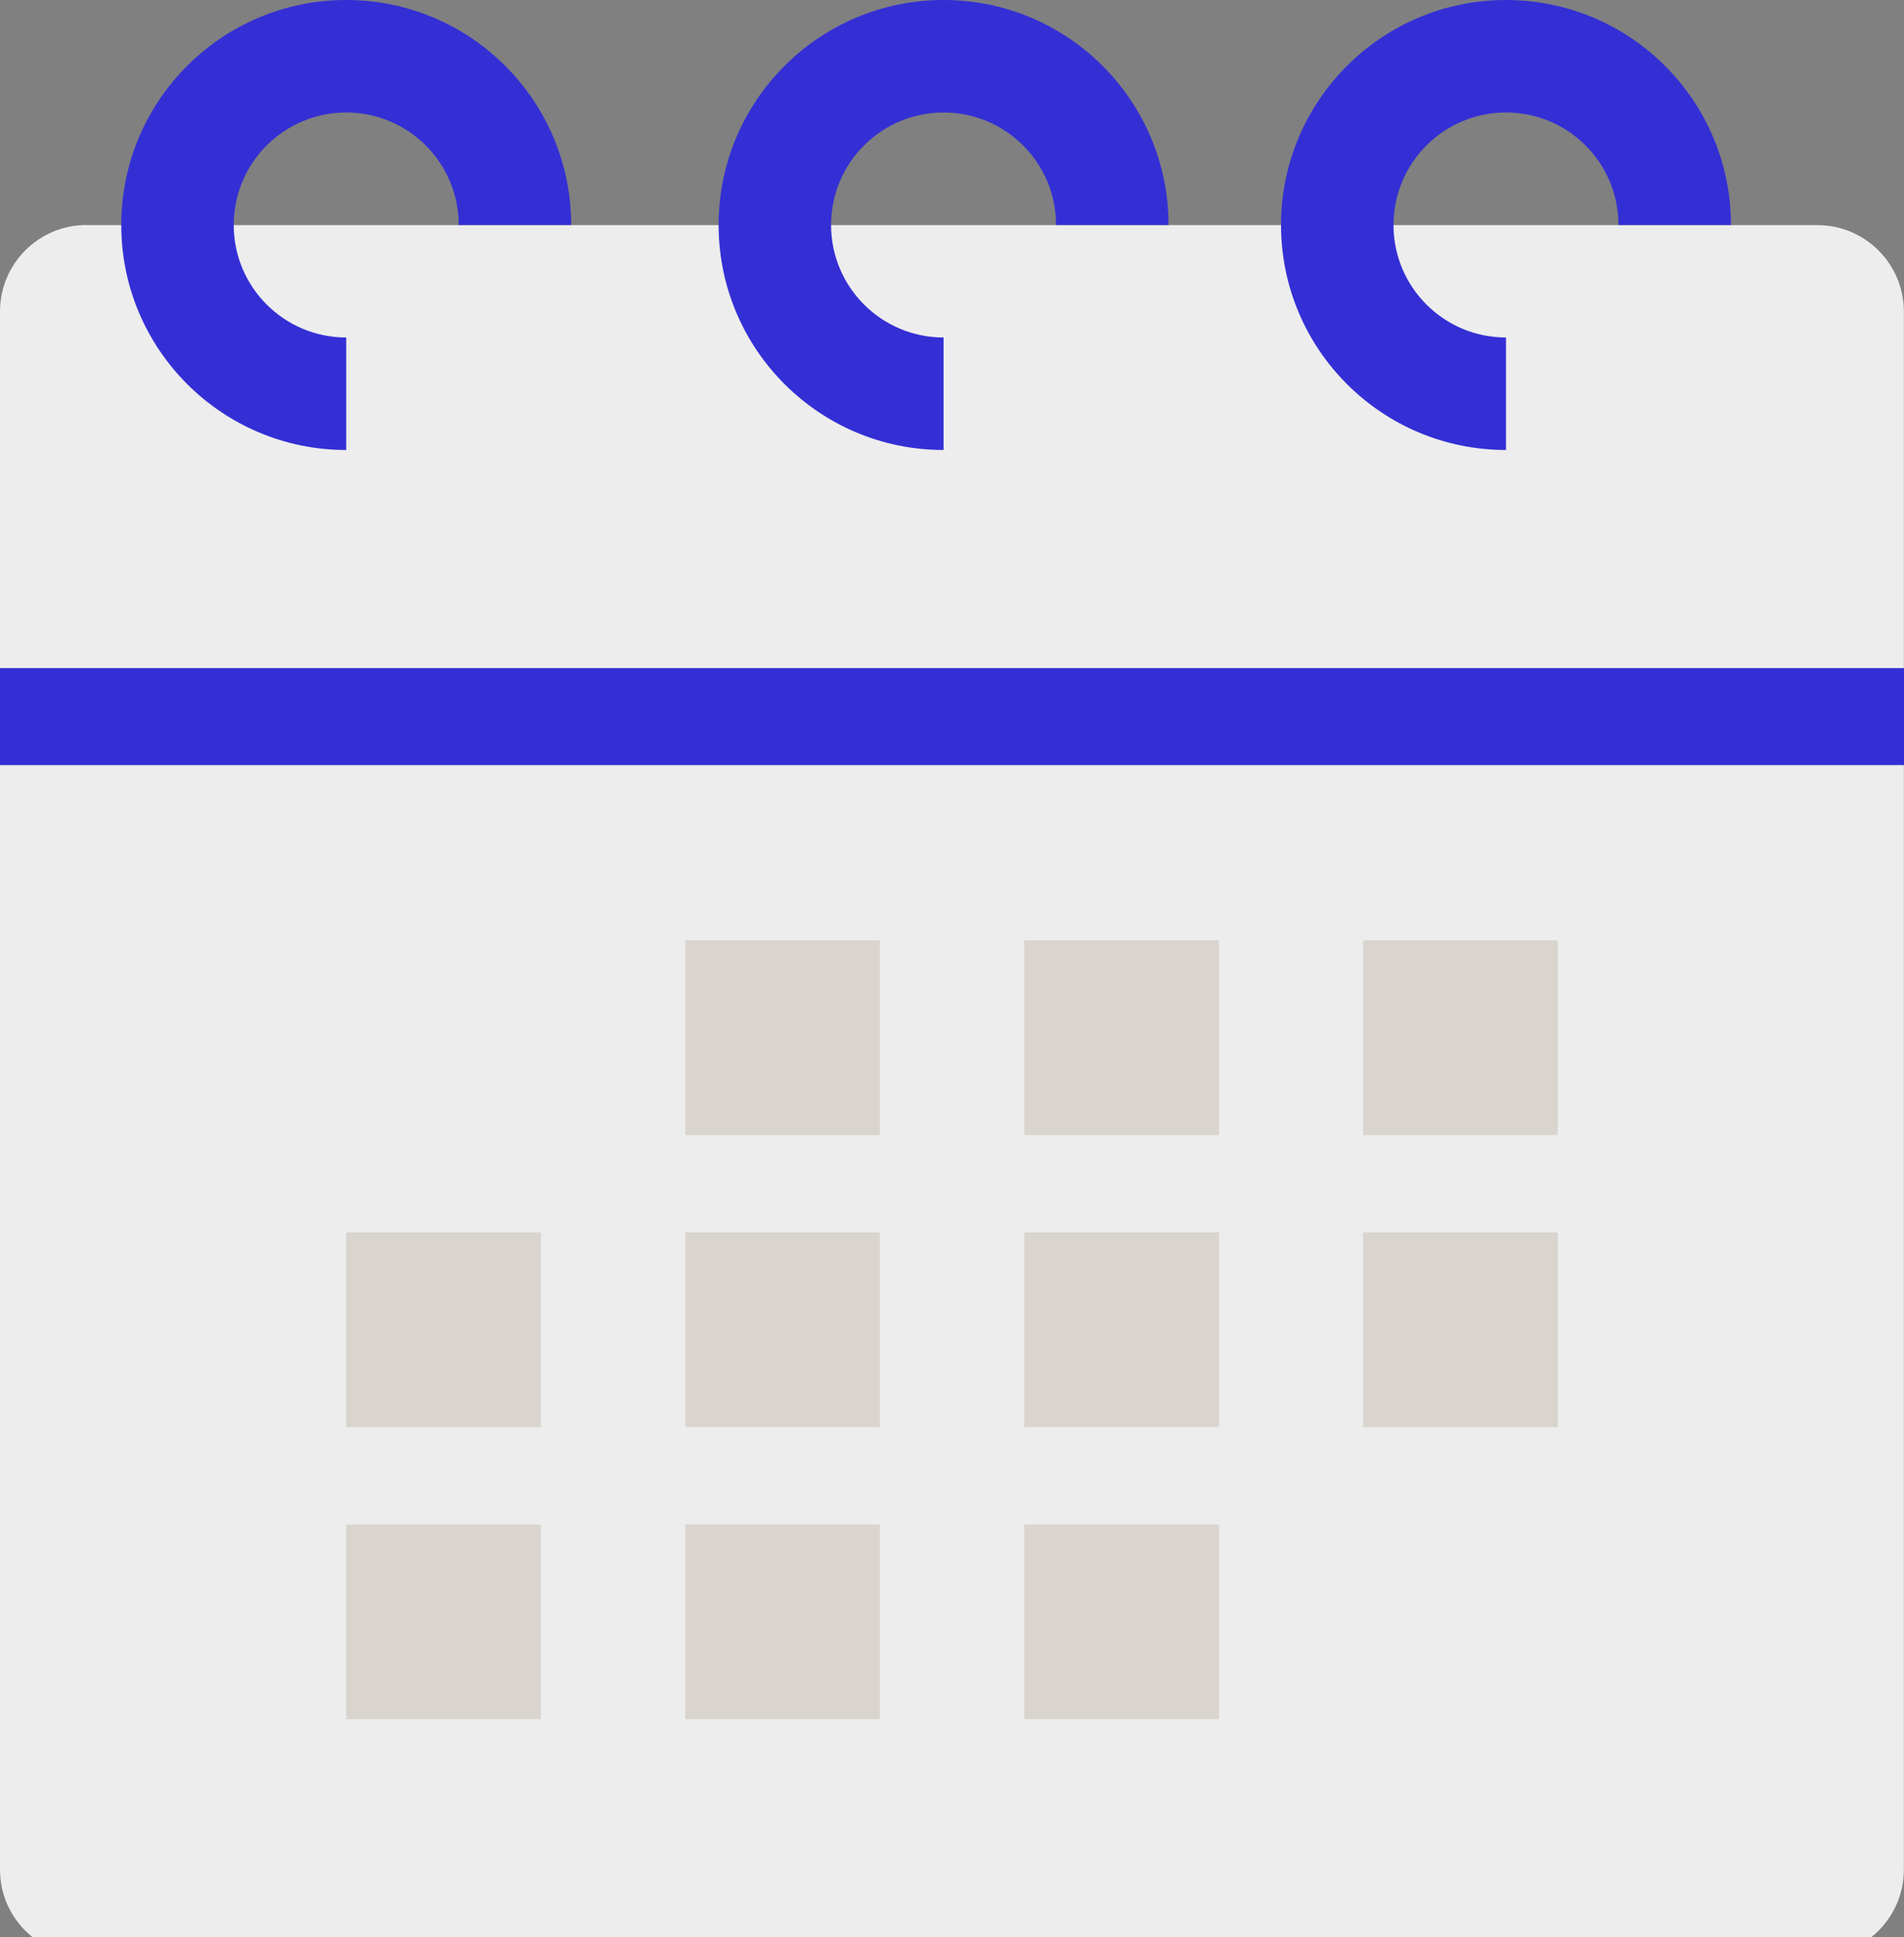 <svg xmlns="http://www.w3.org/2000/svg" xmlns:xlink="http://www.w3.org/1999/xlink" id="Layer_2" width="141.17" height="143.6" viewBox="0 0 141.17 143.6"><rect x="0" y="0" width="141.17" height="143.6" fill="#808080" stroke="none"/><defs><style>.cls-1{fill:#342fd5;}.cls-2{fill:#d9d4ce;}.cls-3{clip-path:url(#clippath);}.cls-4{fill:none;}.cls-5{fill:#ededed;}</style><clipPath id="clippath"><path class="cls-4" d="M6.41,16.68C2.87,16.68,0,19.55,0,23.1v115.5c0,2.03,.94,3.83,2.4,5H138.76c1.46-1.17,2.4-2.98,2.4-5V23.1c0-3.54-2.87-6.41-6.41-6.41H6.41Z"></path></clipPath></defs><g id="Layer_1-2"><g><g class="cls-3"><rect class="cls-5" x="-1.61" y="15.99" width="143.08" height="127.61"></rect></g><g><path class="cls-1" d="M69.96,0c-9.21,0-16.68,7.47-16.68,16.68s7.47,16.68,16.68,16.68v-8.34c-4.6,0-8.34-3.73-8.34-8.34s3.74-8.34,8.34-8.34,8.34,3.73,8.34,8.34h8.34c0-9.21-7.47-16.68-16.68-16.68"></path><path class="cls-1" d="M25.67,0C16.45,0,8.99,7.47,8.99,16.68s7.47,16.68,16.68,16.68v-8.34c-4.6,0-8.34-3.73-8.34-8.34s3.74-8.34,8.34-8.34,8.34,3.73,8.34,8.34h8.34C42.35,7.47,34.88,0,25.67,0"></path><path class="cls-1" d="M111.66,0h0c-9.21,0-16.68,7.47-16.68,16.68s7.47,16.68,16.68,16.68v-8.34c-4.6,0-8.34-3.73-8.34-8.34s3.74-8.34,8.34-8.34,8.34,3.73,8.34,8.34h8.34c0-9.21-7.47-16.68-16.68-16.68"></path></g><rect class="cls-2" x="50.81" y="113.02" width="14.43" height="14.43"></rect><rect class="cls-2" x="75.94" y="113.02" width="14.44" height="14.43"></rect><rect class="cls-2" x="25.67" y="113.02" width="14.44" height="14.43"></rect><rect class="cls-2" x="101.06" y="91.36" width="14.44" height="14.44"></rect><rect class="cls-2" x="50.81" y="91.36" width="14.43" height="14.43"></rect><rect class="cls-2" x="75.94" y="91.36" width="14.44" height="14.43"></rect><rect class="cls-2" x="25.67" y="91.36" width="14.44" height="14.44"></rect><rect class="cls-2" x="101.06" y="69.71" width="14.44" height="14.44"></rect><rect class="cls-2" x="50.81" y="69.71" width="14.43" height="14.44"></rect><rect class="cls-2" x="75.94" y="69.71" width="14.44" height="14.44"></rect><rect class="cls-1" y="49.53" width="141.17" height="7.19"></rect></g></g></svg>